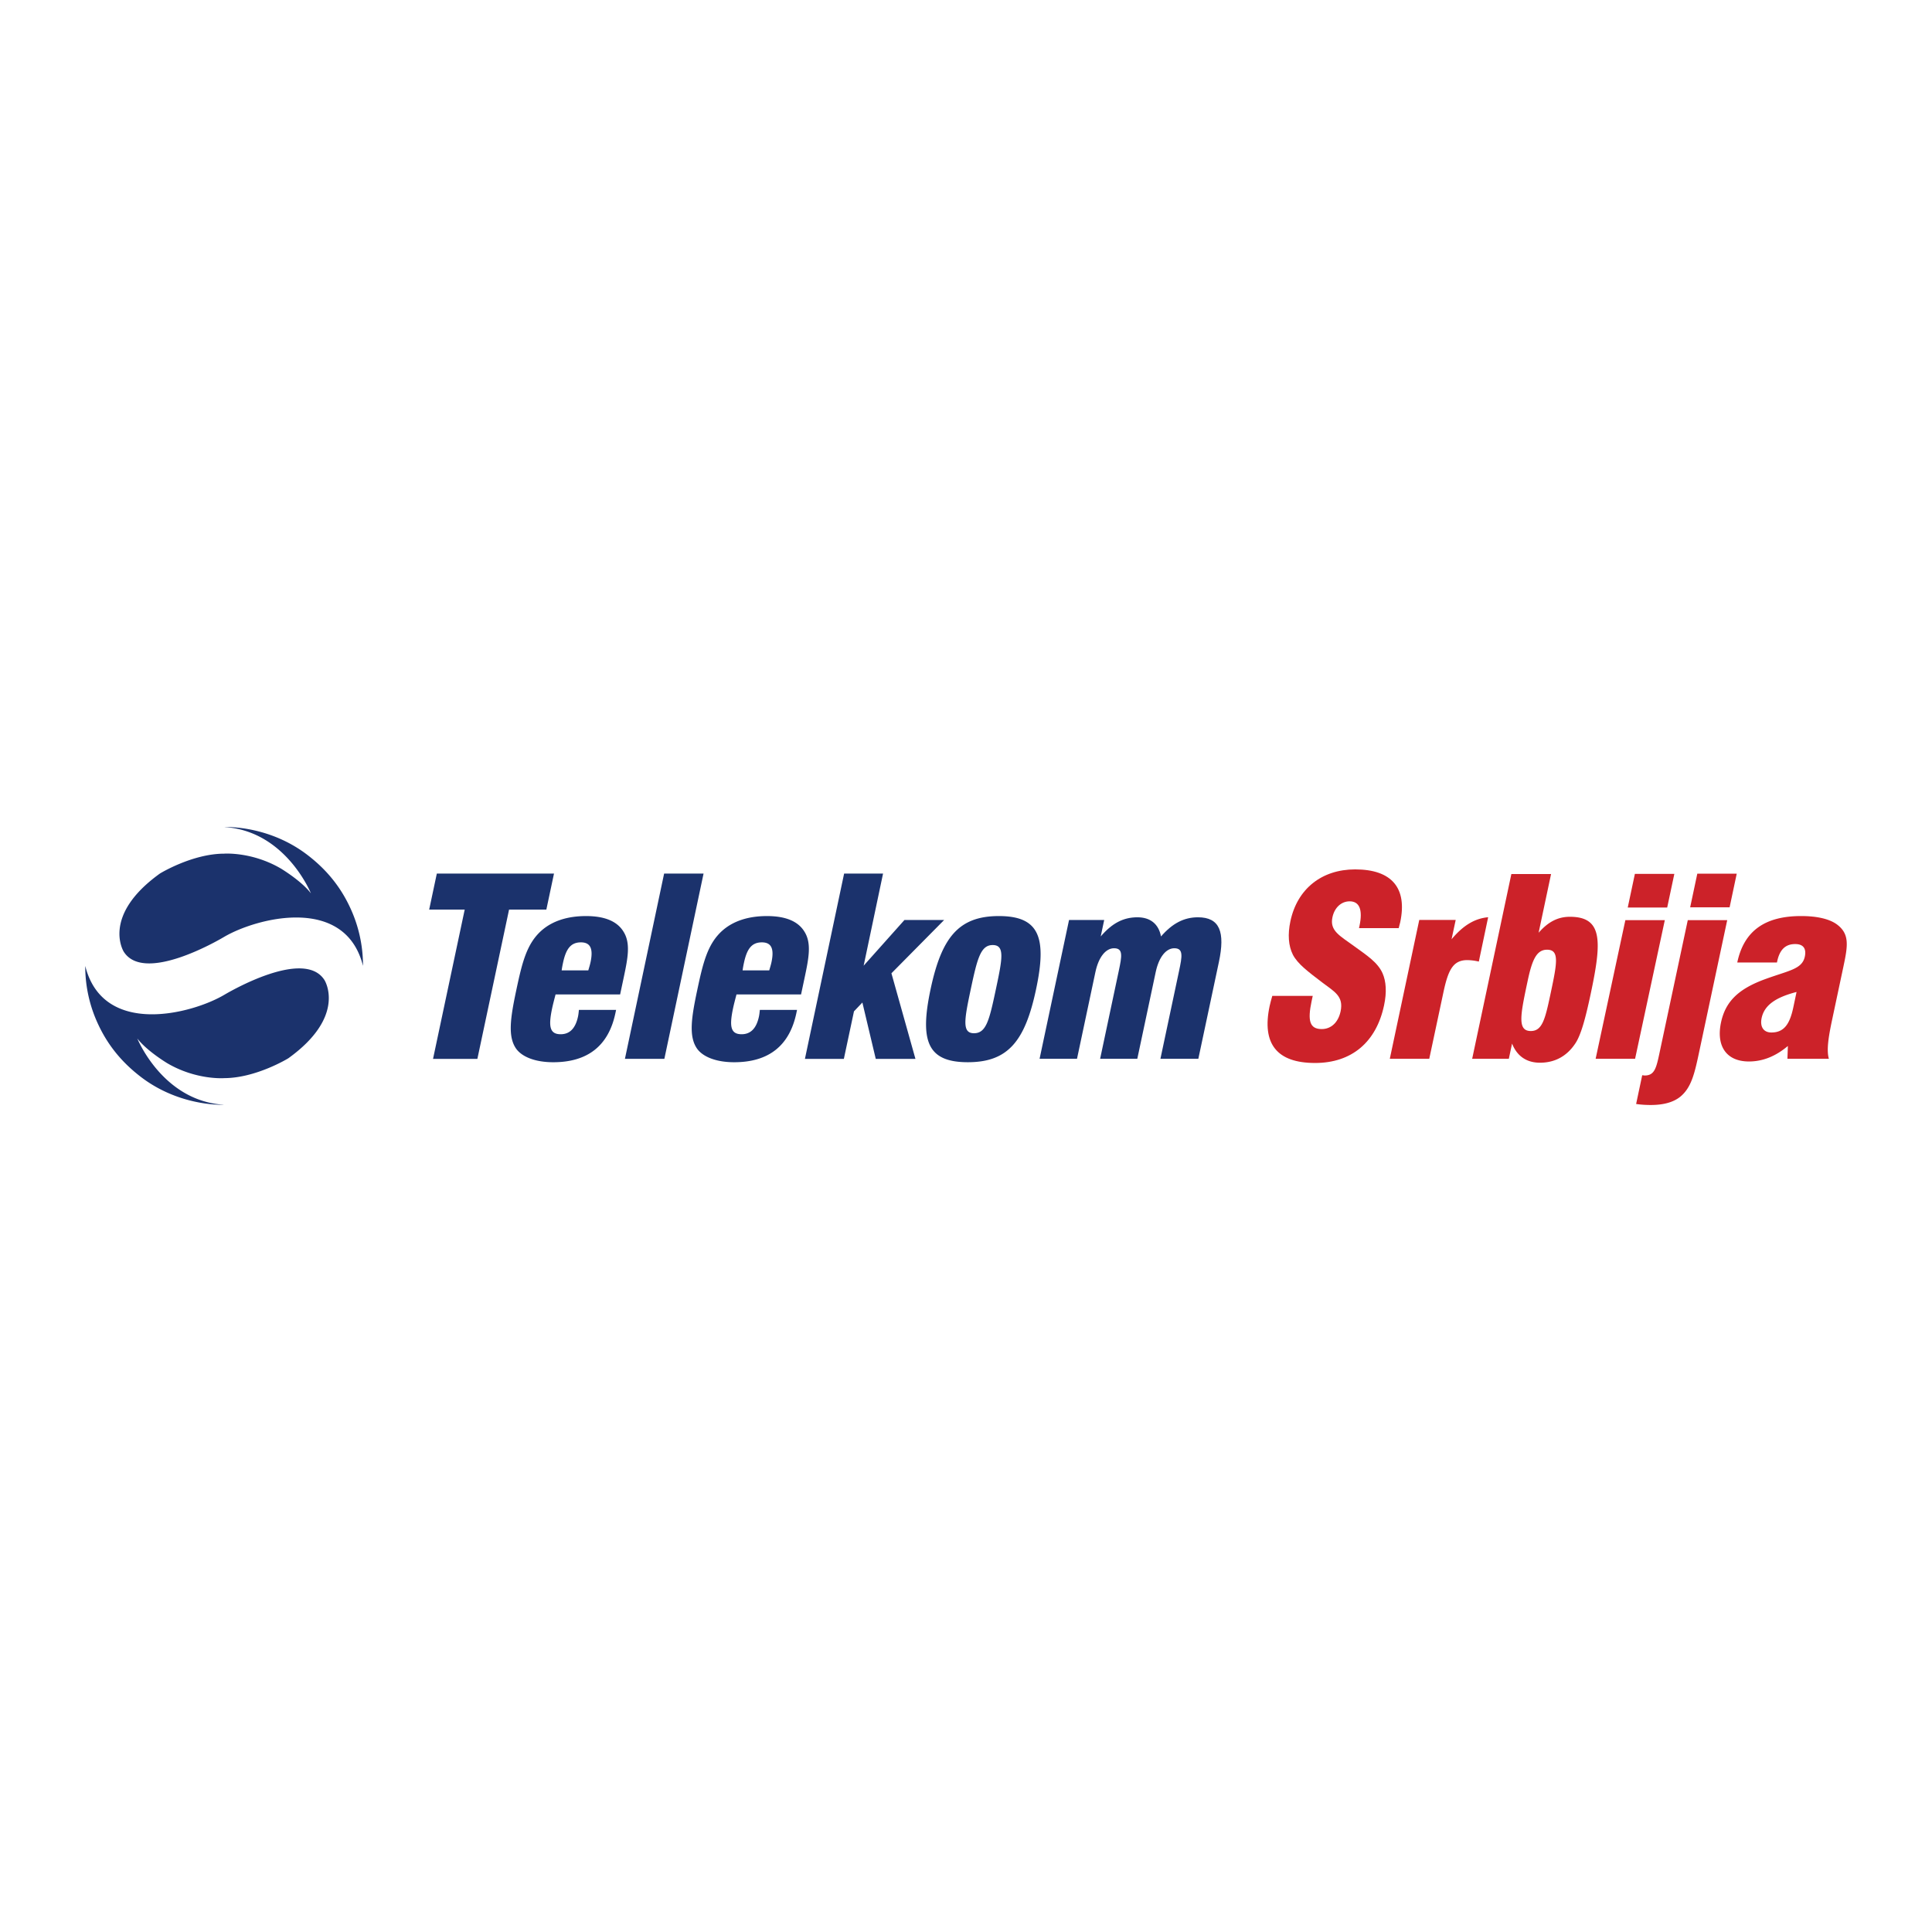 <svg xmlns="http://www.w3.org/2000/svg" width="2500" height="2500" viewBox="0 0 192.756 192.756"><g fill-rule="evenodd" clip-rule="evenodd"><path fill="#fff" d="M0 0h192.756v192.756H0V0z"/><path fill="#1b326c" d="M54.51 90.747l.762-3.589h-11.69l-.762 3.589h3.545l-3.161 14.898h4.424l3.162-14.898h3.72z"/><path d="M61.87 99.215l.354-1.666c.421-1.986.708-3.457-.024-4.609-.634-1.029-1.878-1.544-3.733-1.544-1.854 0-3.337.49-4.412 1.421-1.509 1.324-1.959 3.211-2.552 6.005-.583 2.746-.853 4.607-.005 5.809.581.809 1.895 1.348 3.699 1.348 3.434 0 5.512-1.643 6.198-4.877l.073-.342h-3.709c-.027.244-.043.439-.09.66-.25 1.178-.826 1.766-1.728 1.766-1.103 0-1.237-.785-.852-2.598.083-.393.207-.859.341-1.373h6.44zm-2.953-3.211c-.052.244-.134.515-.222.809h-2.657a8.48 8.48 0 0 1 .136-.76c.297-1.397.783-2.034 1.785-2.034.953 0 1.244.637.958 1.985zM66.283 105.643l3.911-18.486h-3.935l-3.911 18.486h3.935zM79.922 99.215l.354-1.666c.421-1.986.708-3.457-.024-4.609-.634-1.029-1.878-1.544-3.733-1.544-1.854 0-3.337.49-4.412 1.421-1.509 1.324-1.959 3.211-2.552 6.005-.582 2.746-.852 4.607-.004 5.809.58.809 1.895 1.348 3.699 1.348 3.434 0 5.511-1.643 6.198-4.877l.072-.342h-3.71c-.027.244-.043.439-.09.66-.25 1.178-.826 1.766-1.728 1.766-1.103 0-1.237-.785-.853-2.598.083-.393.207-.859.341-1.373h6.442zm-2.953-3.211c-.052.244-.135.515-.222.809H74.09a8.48 8.48 0 0 1 .136-.76c.297-1.397.783-2.034 1.786-2.034.952 0 1.243.637.957 1.985zM91.334 105.645l-2.396-8.54 5.259-5.317h-3.96l-4.07 4.558 1.935-9.189h-3.885l-3.911 18.491h3.885l1.009-4.744.839-.883 1.335 5.624h3.96zM103.369 98.699c1.098-5.171.322-7.303-3.713-7.303-4.01 0-5.715 2.132-6.813 7.303-1.097 5.172-.316 7.279 3.719 7.279 4.01.001 5.709-2.107 6.807-7.279zm-4.01 0c-.65 3.064-.955 4.387-2.184 4.387-1.204 0-.973-1.322-.323-4.387.651-3.063.987-4.411 2.19-4.411 1.229 0 .968 1.348.317 4.411z" fill="#1b326c"/><path d="M147.543 95.937l.93-4.425c-1.354.122-2.508.831-3.65 2.199l.412-1.93H141.6l-2.939 13.854h3.936l1.41-6.619c.479-2.248.961-3.226 2.391-3.226a5.3 5.3 0 0 1 1.145.147zM158.713 99.115c1.107-5.22 1.197-7.647-2.086-7.647-1.178 0-2.16.491-3.119 1.594l1.242-5.858h-3.961l-3.91 18.431h3.658l.322-1.52c.488 1.25 1.449 1.912 2.779 1.912 1.477 0 2.666-.637 3.508-1.887.577-.833 1.032-2.499 1.567-5.025zm-4.082.344c-.49 2.303-.799 3.406-1.9 3.406-1.379 0-1.031-1.643-.312-5.023.451-2.133.906-3.089 1.932-3.089 1.254 0 .998 1.324.359 4.339l-.079.367zM166.336 90.546l.713-3.358h-3.936l-.713 3.358h3.936zm-3.203 15.089l2.965-13.829h-3.936l-2.965 13.829h3.936zM172.564 90.522l.711-3.358h-3.934l-.713 3.358h3.936zm-3.08 14.624l.137-.639 2.703-12.703h-3.934l-2.799 13.145c-.338 1.594-.5 2.354-1.502 2.354-.074 0-.145-.025-.246-.025l-.607 2.867c.51.074 1.006.1 1.457.1 1.279 0 2.264-.27 2.959-.834 1.065-.884 1.401-2.231 1.832-4.265zM182.467 105.635c-.244-.857-.049-2.133.32-3.873l1.135-5.342c.43-2.035.631-3.211-.621-4.167-.713-.54-1.922-.858-3.602-.858-3.635 0-5.707 1.495-6.371 4.632h3.959l.021-.098c.248-1.177.82-1.74 1.797-1.74.803 0 1.135.441.963 1.25-.266 1.25-1.545 1.374-3.906 2.231-2.635.955-3.998 2.182-4.455 4.338-.504 2.377.551 3.896 2.783 3.896 1.377 0 2.664-.514 3.887-1.545l-.045 1.275h4.135v.001zm-3.549-5.123c-.35 1.643-.908 2.5-2.186 2.5-.777 0-1.158-.562-.973-1.445.271-1.275 1.391-2.059 3.484-2.598l-.325 1.543z" fill="#cc2229"/><path d="M31.021 89.128s-2.526-6.256-8.664-6.613c1.393-.034 5.032.267 8.311 2.779 1.632 1.25 3.133 2.862 4.221 5.166a13.624 13.624 0 0 1 1.327 5.905c-1.783-7.115-10.65-4.784-13.87-2.883-.617.365-7.983 4.652-10 1.469 0 0-2.268-3.572 3.611-7.8 0 0 3.204-1.969 6.393-1.981 0 0 2.808-.215 5.727 1.515.961.601 2.255 1.54 2.944 2.443z" fill="#1b326c"/><path d="M13.699 103.609s2.526 6.256 8.665 6.613c-1.393.033-5.033-.268-8.311-2.779-1.632-1.252-3.134-2.863-4.221-5.166a13.608 13.608 0 0 1-1.327-5.904c1.783 7.113 10.65 4.783 13.87 2.881.617-.363 7.984-4.651 10-1.469 0 0 2.268 3.572-3.611 7.801 0 0-3.204 1.969-6.393 1.98 0 0-2.808.217-5.726-1.514-.962-.601-2.257-1.54-2.946-2.443z" fill="#1b326c"/><path d="M138.09 100.293c.277-1.299.205-2.377-.15-3.186-.492-1.104-1.574-1.79-2.855-2.721-1.41-1.029-2.436-1.52-2.148-2.867.213-1.005.914-1.594 1.717-1.594.977 0 1.326.834.982 2.451l-.047.221h3.961c.041-.196.107-.393.15-.588.723-3.407-.838-5.27-4.496-5.27-3.334 0-5.775 1.936-6.461 5.171-.281 1.324-.195 2.451.244 3.333.48.932 1.541 1.715 2.922 2.77 1.23.932 2.164 1.373 1.842 2.893-.234 1.102-.951 1.764-1.879 1.764-1.227 0-1.42-.857-1.016-2.77l.115-.539h-4.035c-.098.344-.195.688-.264 1.006-.801 3.773.723 5.686 4.533 5.686 3.633 0 6.102-2.059 6.885-5.76z" fill="#cc2229"/><path d="M119.559 105.635l2.051-9.657c.633-2.99.094-4.46-2.088-4.46-1.402 0-2.561.613-3.688 1.912-.236-1.25-1.074-1.912-2.352-1.912-1.404 0-2.531.588-3.664 1.912l.348-1.642h-3.508l-2.939 13.847h3.734l1.836-8.652c.328-1.543 1.057-2.376 1.859-2.376.926 0 .785.784.473 2.255l-1.861 8.773h3.709l1.836-8.652c.328-1.543 1.057-2.376 1.857-2.376.928 0 .781.809.475 2.255l-1.861 8.773h3.783z" fill="#1b326c"/></g></svg>
